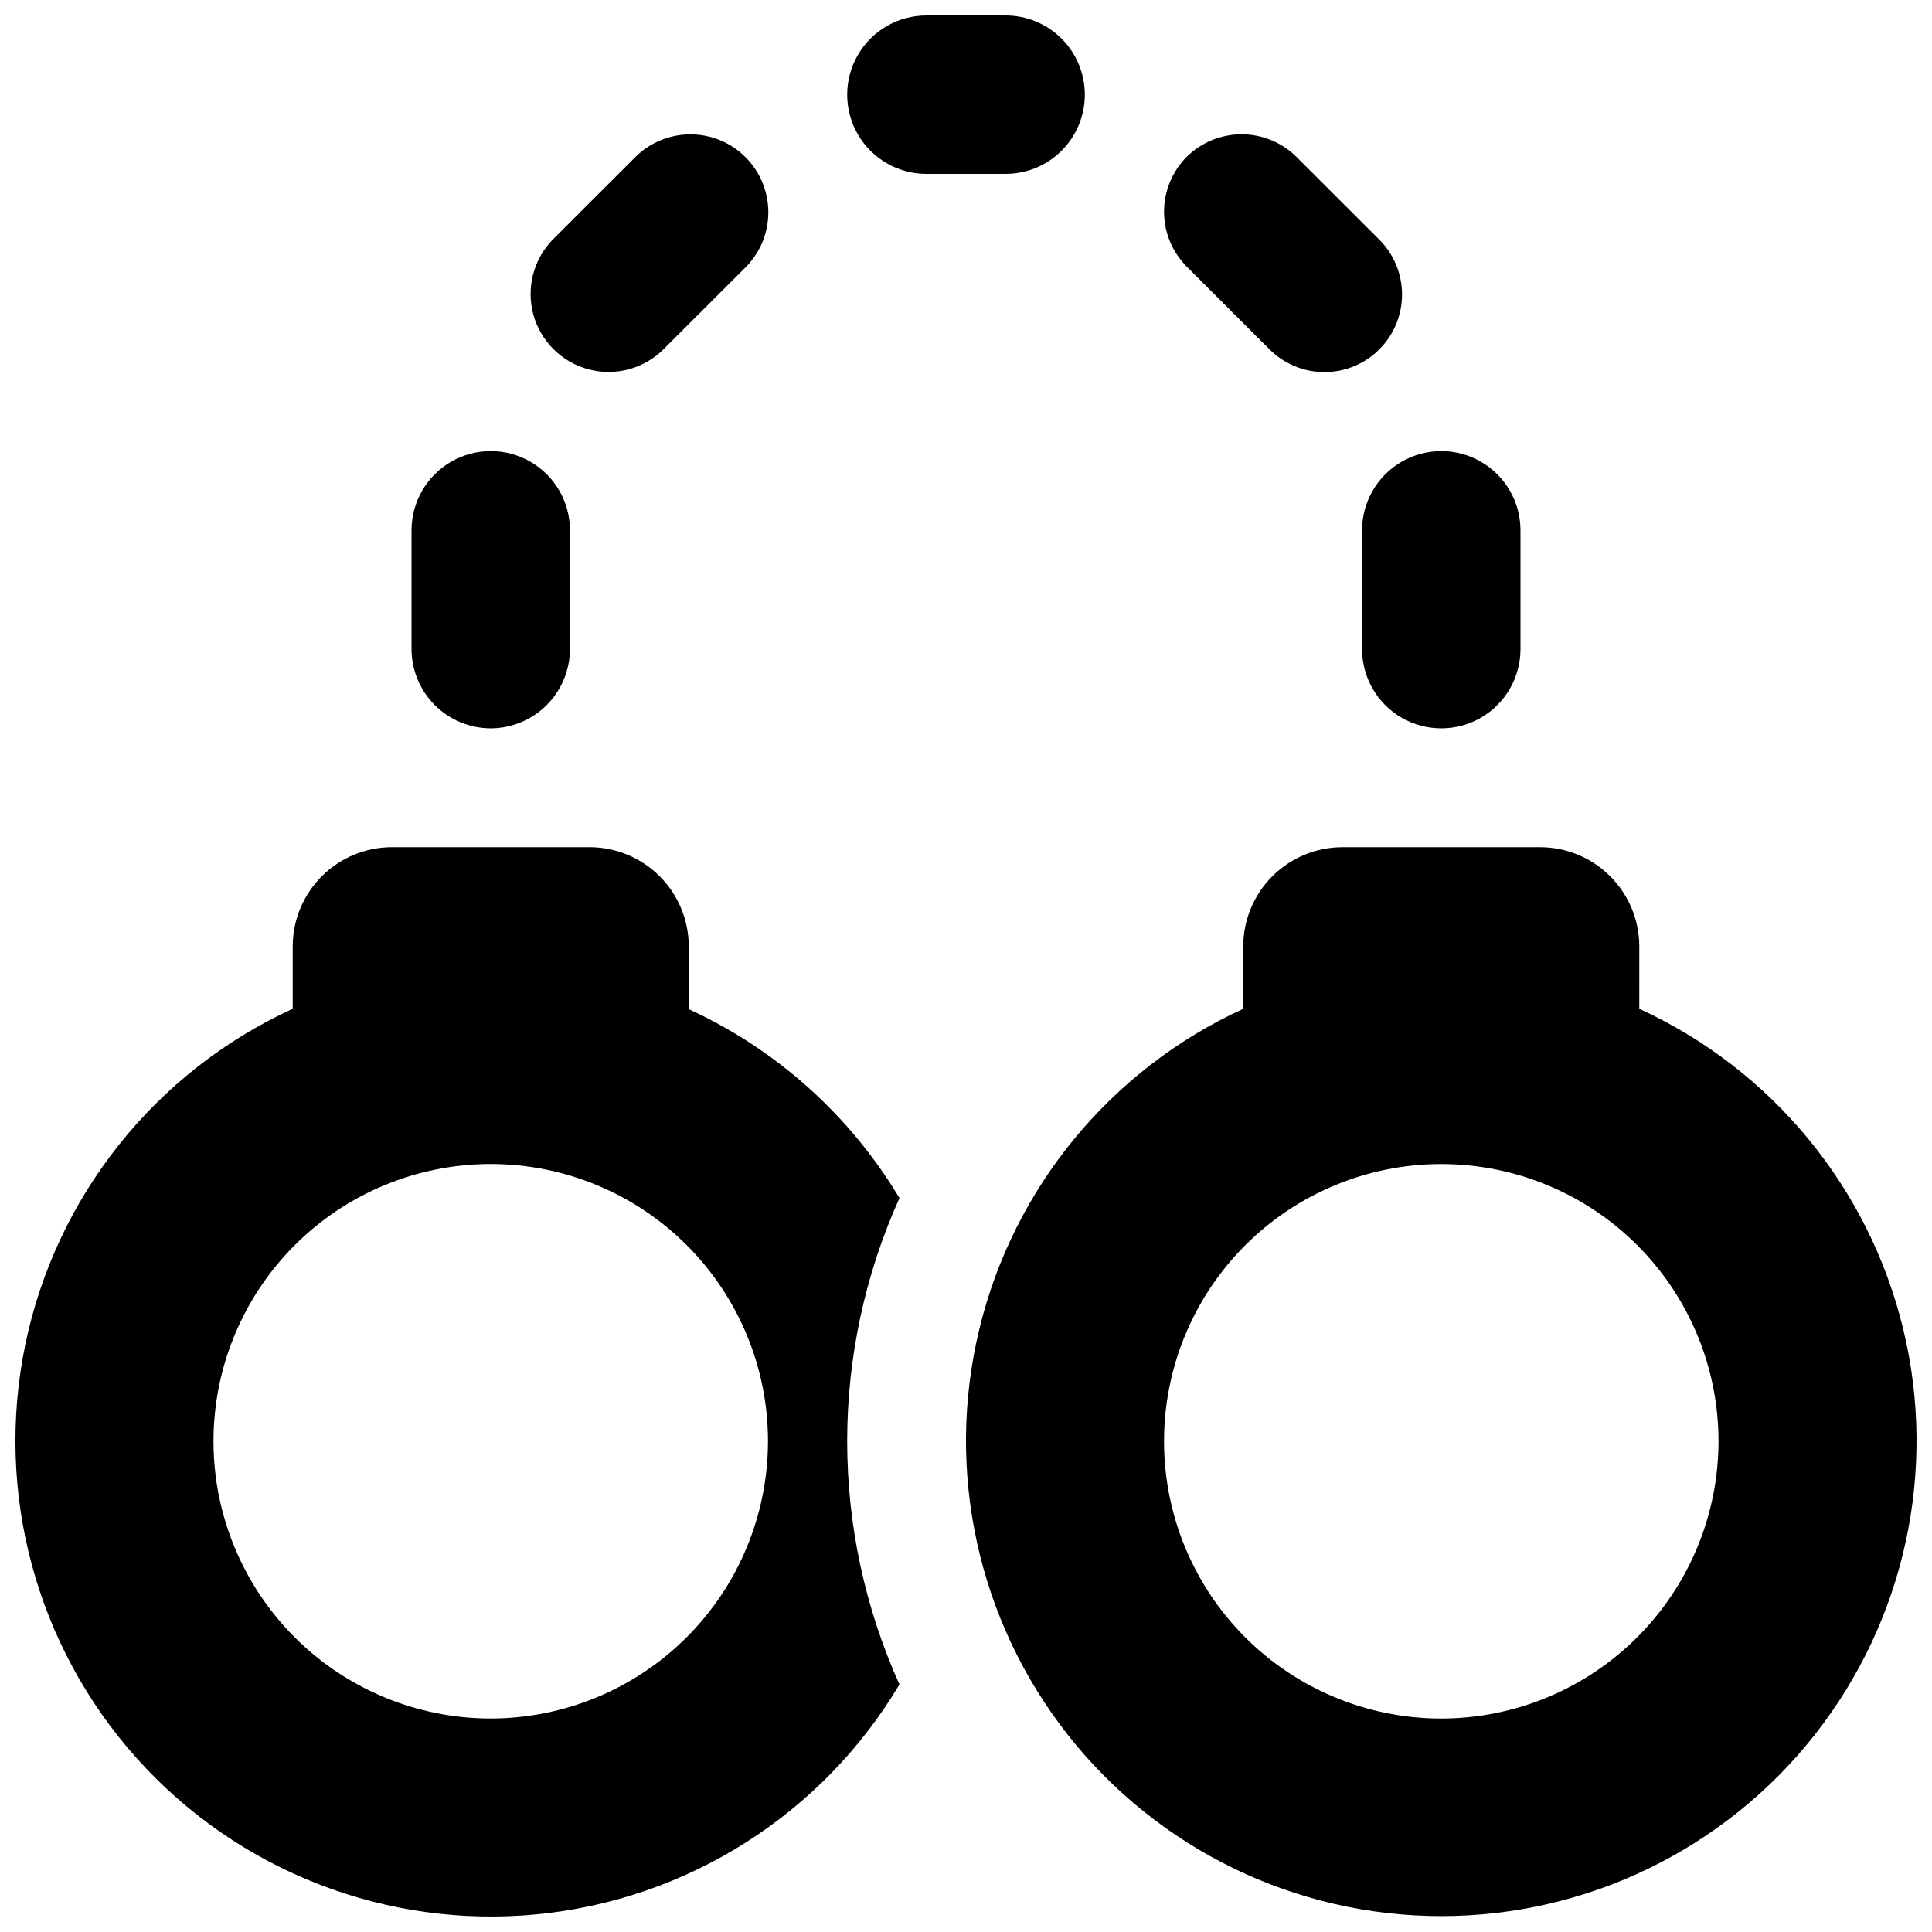 <?xml version="1.0" encoding="UTF-8"?>
<!-- Uploaded to: ICON Repo, www.svgrepo.com, Generator: ICON Repo Mixer Tools -->
<svg width="800px" height="800px" version="1.1" viewBox="144 144 512 512" xmlns="http://www.w3.org/2000/svg">
 <defs>
  <clipPath id="c">
   <path d="m148.09 368h234.91v283.9h-234.91z"/>
  </clipPath>
  <clipPath id="b">
   <path d="m368 148.09h64v42.906h-64z"/>
  </clipPath>
  <clipPath id="a">
   <path d="m400 368h251.9v283.9h-251.9z"/>
  </clipPath>
 </defs>
 <g clip-path="url(#c)">
  <path d="m326.53 411.44h-0.004v-16.688c-0.02-6.953-2.793-13.613-7.707-18.531-4.918-4.918-11.578-7.688-18.531-7.707h-52.477c-6.953 0.02-13.617 2.789-18.531 7.707-4.918 4.918-7.688 11.578-7.707 18.531v16.586h-0.004c-36.414 16.703-62.719 49.727-70.852 88.953-8.137 39.227 2.863 79.984 29.629 109.79 26.77 29.809 66.113 45.113 105.99 41.227 39.871-3.883 75.523-26.496 96.031-60.91-18.473-40.98-18.473-87.914 0-128.89-13.125-21.949-32.594-39.402-55.836-50.066zm-52.48 187.98c-19.488 0-38.176-7.738-51.953-21.52-13.777-13.777-21.52-32.465-21.52-51.953 0-19.484 7.742-38.172 21.52-51.949 13.777-13.781 32.465-21.52 51.953-21.52 19.484 0 38.172 7.738 51.953 21.52 13.777 13.777 21.52 32.465 21.52 51.949-0.023 19.48-7.769 38.156-21.543 51.93-13.777 13.773-32.449 21.523-51.93 21.543z"/>
 </g>
 <path d="m274.05 337.02c5.562-0.016 10.891-2.234 14.824-6.168 3.934-3.934 6.152-9.262 6.168-14.824v-31.488c0-7.5-4-14.43-10.496-18.18-6.496-3.75-14.496-3.75-20.992 0-6.496 3.75-10.496 10.68-10.496 18.18v31.488c0.016 5.562 2.231 10.891 6.164 14.824 3.934 3.934 9.266 6.152 14.828 6.168z"/>
 <path d="m319.8 236.6 21.688-21.66c3.91-3.867 6.113-9.137 6.125-14.633 0.012-5.5-2.168-10.777-6.059-14.664-3.891-3.887-9.172-6.059-14.672-6.039-5.496 0.02-10.762 2.231-14.625 6.144l-21.688 21.656c-5.164 5.234-7.16 12.816-5.238 19.91 1.922 7.098 7.469 12.637 14.566 14.547 7.102 1.914 14.68-0.09 19.902-5.262z"/>
 <path d="m504.96 284.54v31.488c0 7.5 4.004 14.43 10.496 18.18 6.496 3.75 14.5 3.75 20.992 0 6.496-3.75 10.496-10.68 10.496-18.18v-31.488c0-7.5-4-14.43-10.496-18.18-6.492-3.75-14.496-3.75-20.992 0-6.492 3.75-10.496 10.68-10.496 18.18z"/>
 <path d="m480.39 236.54c3.852 3.879 9.09 6.062 14.555 6.074s10.711-2.152 14.574-6.016c3.867-3.863 6.039-9.105 6.035-14.57-0.008-5.465-2.188-10.703-6.062-14.559l-21.879-21.859c-3.871-3.852-9.105-6.016-14.562-6.023-5.457-0.008-10.699 2.144-14.578 5.984-3.844 3.871-5.996 9.109-5.988 14.562 0.004 5.457 2.172 10.688 6.027 14.547z"/>
 <g clip-path="url(#b)">
  <path d="m431.49 169.09c0-5.566-2.215-10.906-6.148-14.844-3.938-3.938-9.277-6.148-14.844-6.148h-20.992c-7.5 0-14.43 4-18.18 10.496s-3.75 14.496 0 20.992c3.75 6.496 10.68 10.496 18.18 10.496h20.992c5.566 0 10.906-2.211 14.844-6.148 3.934-3.938 6.148-9.277 6.148-14.844z"/>
 </g>
 <g clip-path="url(#a)">
  <path d="m578.43 411.34h-0.004l0.004-16.586c-0.023-6.953-2.793-13.613-7.711-18.531-4.914-4.918-11.578-7.688-18.531-7.707h-52.473c-6.953 0.02-13.617 2.789-18.535 7.707-4.914 4.918-7.688 11.578-7.707 18.531v16.586c-35.102 16.086-60.883 47.383-69.949 84.914-9.07 37.531-0.422 77.148 23.457 107.49 23.883 30.34 60.359 48.047 98.969 48.047 38.613 0 75.09-17.707 98.973-48.047 23.879-30.34 32.527-69.957 23.457-107.49-9.066-37.531-34.848-68.828-69.949-84.914zm-52.48 188.09c-19.484 0-38.172-7.738-51.949-21.52-13.781-13.777-21.52-32.465-21.52-51.953 0-19.484 7.738-38.172 21.52-51.949 13.777-13.781 32.465-21.52 51.949-21.52 19.488 0 38.176 7.738 51.953 21.52 13.781 13.777 21.52 32.465 21.52 51.949-0.02 19.48-7.769 38.156-21.543 51.93-13.773 13.773-32.449 21.523-51.93 21.543z"/>
 </g>
</svg>